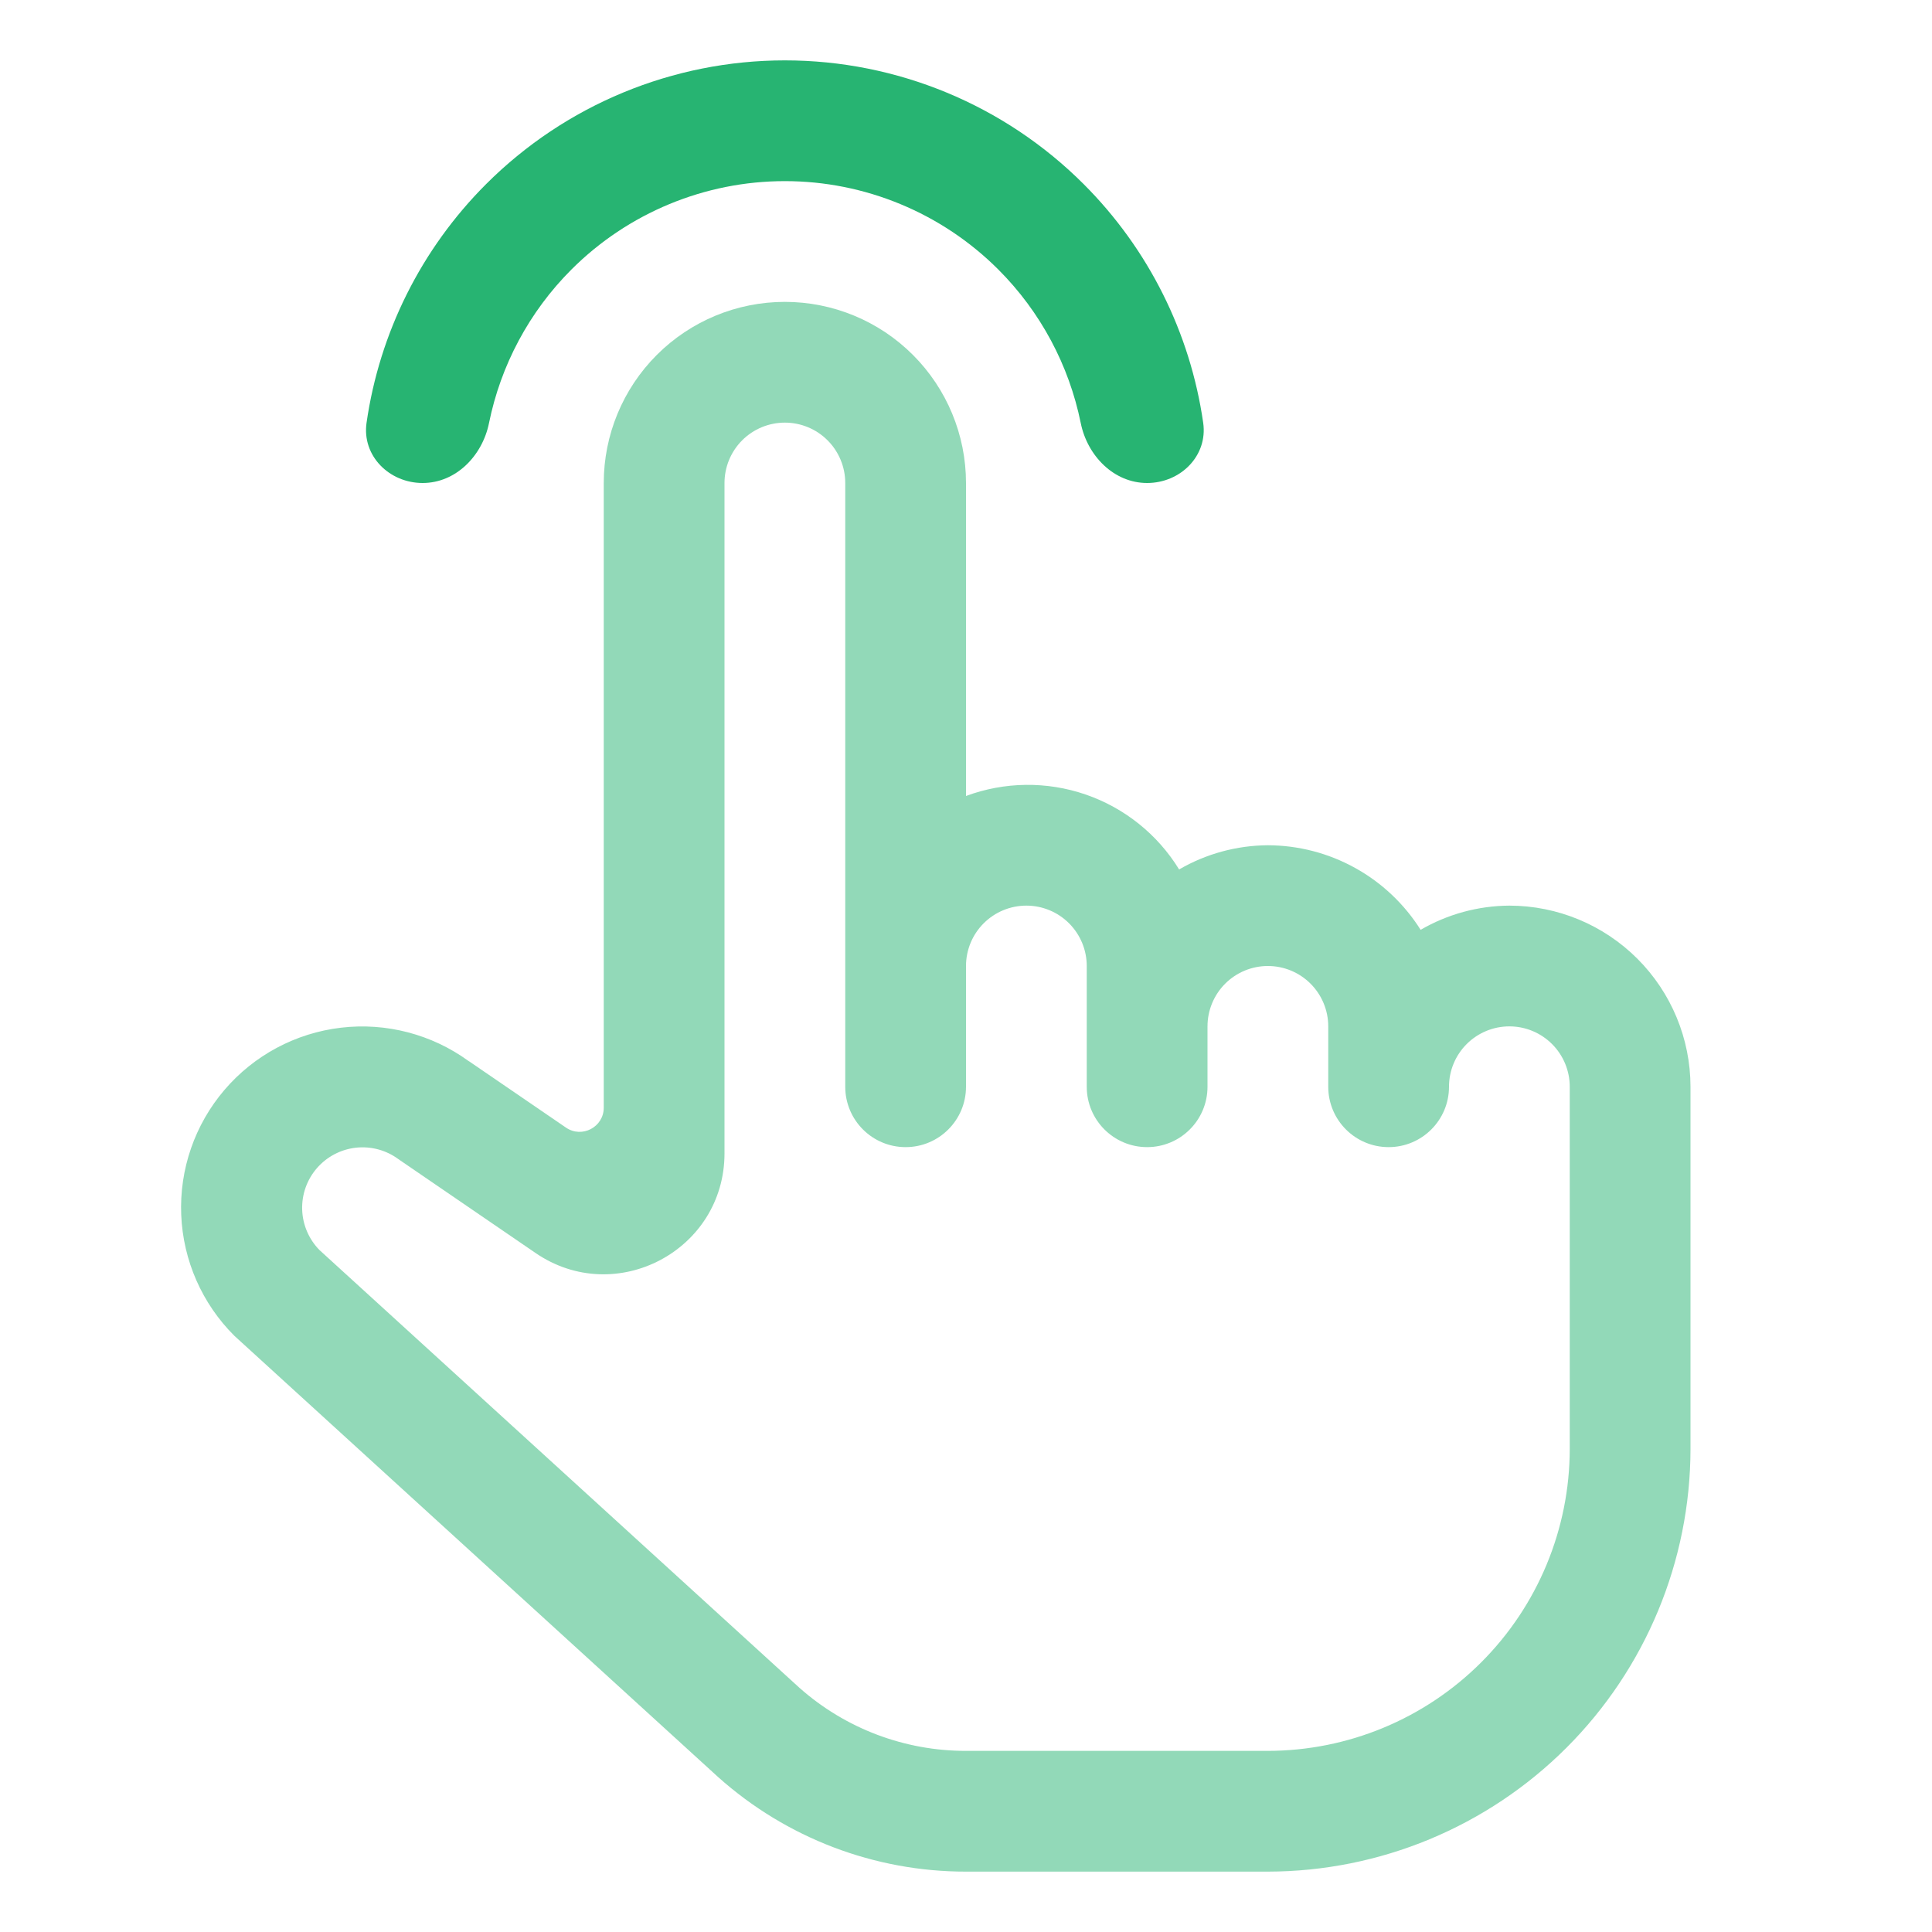 <?xml version="1.0" encoding="UTF-8"?> <svg xmlns="http://www.w3.org/2000/svg" width="80" height="80" viewBox="0 0 80 80" fill="none"><path d="M49.822 17.508C50.018 18.875 48.881 20 47.5 20C46.119 20 45.025 18.87 44.751 17.517C44.266 15.127 43.089 12.911 41.339 11.161C38.995 8.817 35.815 7.5 32.5 7.5C29.185 7.5 26.005 8.817 23.661 11.161C21.911 12.911 20.734 15.127 20.249 17.517C19.975 18.87 18.881 20 17.5 20C16.119 20 14.982 18.875 15.178 17.508C15.713 13.788 17.437 10.315 20.126 7.626C23.407 4.344 27.859 2.5 32.5 2.5C37.141 2.5 41.593 4.344 44.874 7.626C47.563 10.315 49.287 13.788 49.822 17.508Z" fill="#27B472"></path><path opacity="0.5" d="M70 45V60C69.993 64.639 68.147 69.087 64.867 72.367C61.586 75.647 57.139 77.493 52.5 77.5H40C36.213 77.503 32.559 76.109 29.737 73.585L9.707 55.315C8.368 53.983 7.581 52.194 7.504 50.306C7.427 48.419 8.065 46.572 9.291 45.135C10.517 43.698 12.24 42.776 14.116 42.555C15.992 42.333 17.883 42.828 19.41 43.94L19.412 43.938L23.435 46.691C24.098 47.146 25 46.67 25 45.866V20C25 18.011 25.79 16.103 27.196 14.697C28.603 13.29 30.511 12.5 32.5 12.5C34.489 12.5 36.396 13.29 37.803 14.697C39.209 16.103 40 18.011 40 20V32.96C41.595 32.367 43.348 32.346 44.957 32.9C46.567 33.455 47.934 34.552 48.825 36.002C49.941 35.353 51.208 35.008 52.5 35C53.764 35.004 55.006 35.326 56.112 35.939C57.218 36.551 58.151 37.433 58.825 38.502C59.941 37.853 61.208 37.508 62.5 37.5C64.488 37.502 66.395 38.293 67.801 39.699C69.207 41.105 69.998 43.011 70 45ZM65 45C65 44.337 64.736 43.701 64.267 43.232C63.798 42.763 63.163 42.5 62.5 42.5C61.837 42.5 61.201 42.763 60.732 43.232C60.263 43.701 60 44.337 60 45C60 46.381 58.88 47.5 57.5 47.5C56.119 47.5 55 46.381 55 45V42.5C55 41.837 54.736 41.201 54.267 40.732C53.798 40.263 53.163 40 52.5 40C51.837 40 51.201 40.263 50.732 40.732C50.263 41.201 50 41.837 50 42.5V45C50 46.381 48.88 47.5 47.5 47.5C46.119 47.5 45 46.381 45 45V40C45 39.337 44.736 38.701 44.267 38.232C43.798 37.763 43.163 37.5 42.5 37.5C41.837 37.5 41.201 37.763 40.732 38.232C40.263 38.701 40 39.337 40 40V45C40 46.381 38.88 47.5 37.5 47.5C36.119 47.5 35 46.381 35 45V20C35 19.337 34.736 18.701 34.267 18.232C33.798 17.763 33.163 17.5 32.5 17.5C31.837 17.5 31.201 17.763 30.732 18.232C30.263 18.701 30 19.337 30 20V47.758C30 51.779 25.494 54.155 22.176 51.884L16.5 48C15.994 47.625 15.365 47.455 14.74 47.523C14.114 47.592 13.537 47.894 13.124 48.369C12.711 48.844 12.493 49.457 12.512 50.086C12.532 50.715 12.788 51.314 13.23 51.763L33.105 69.89C35.006 71.575 37.459 72.504 40 72.5H52.5C55.814 72.496 58.991 71.178 61.334 68.834C63.677 66.491 64.996 63.314 65 60V45Z" fill="#27B472"></path></svg> 